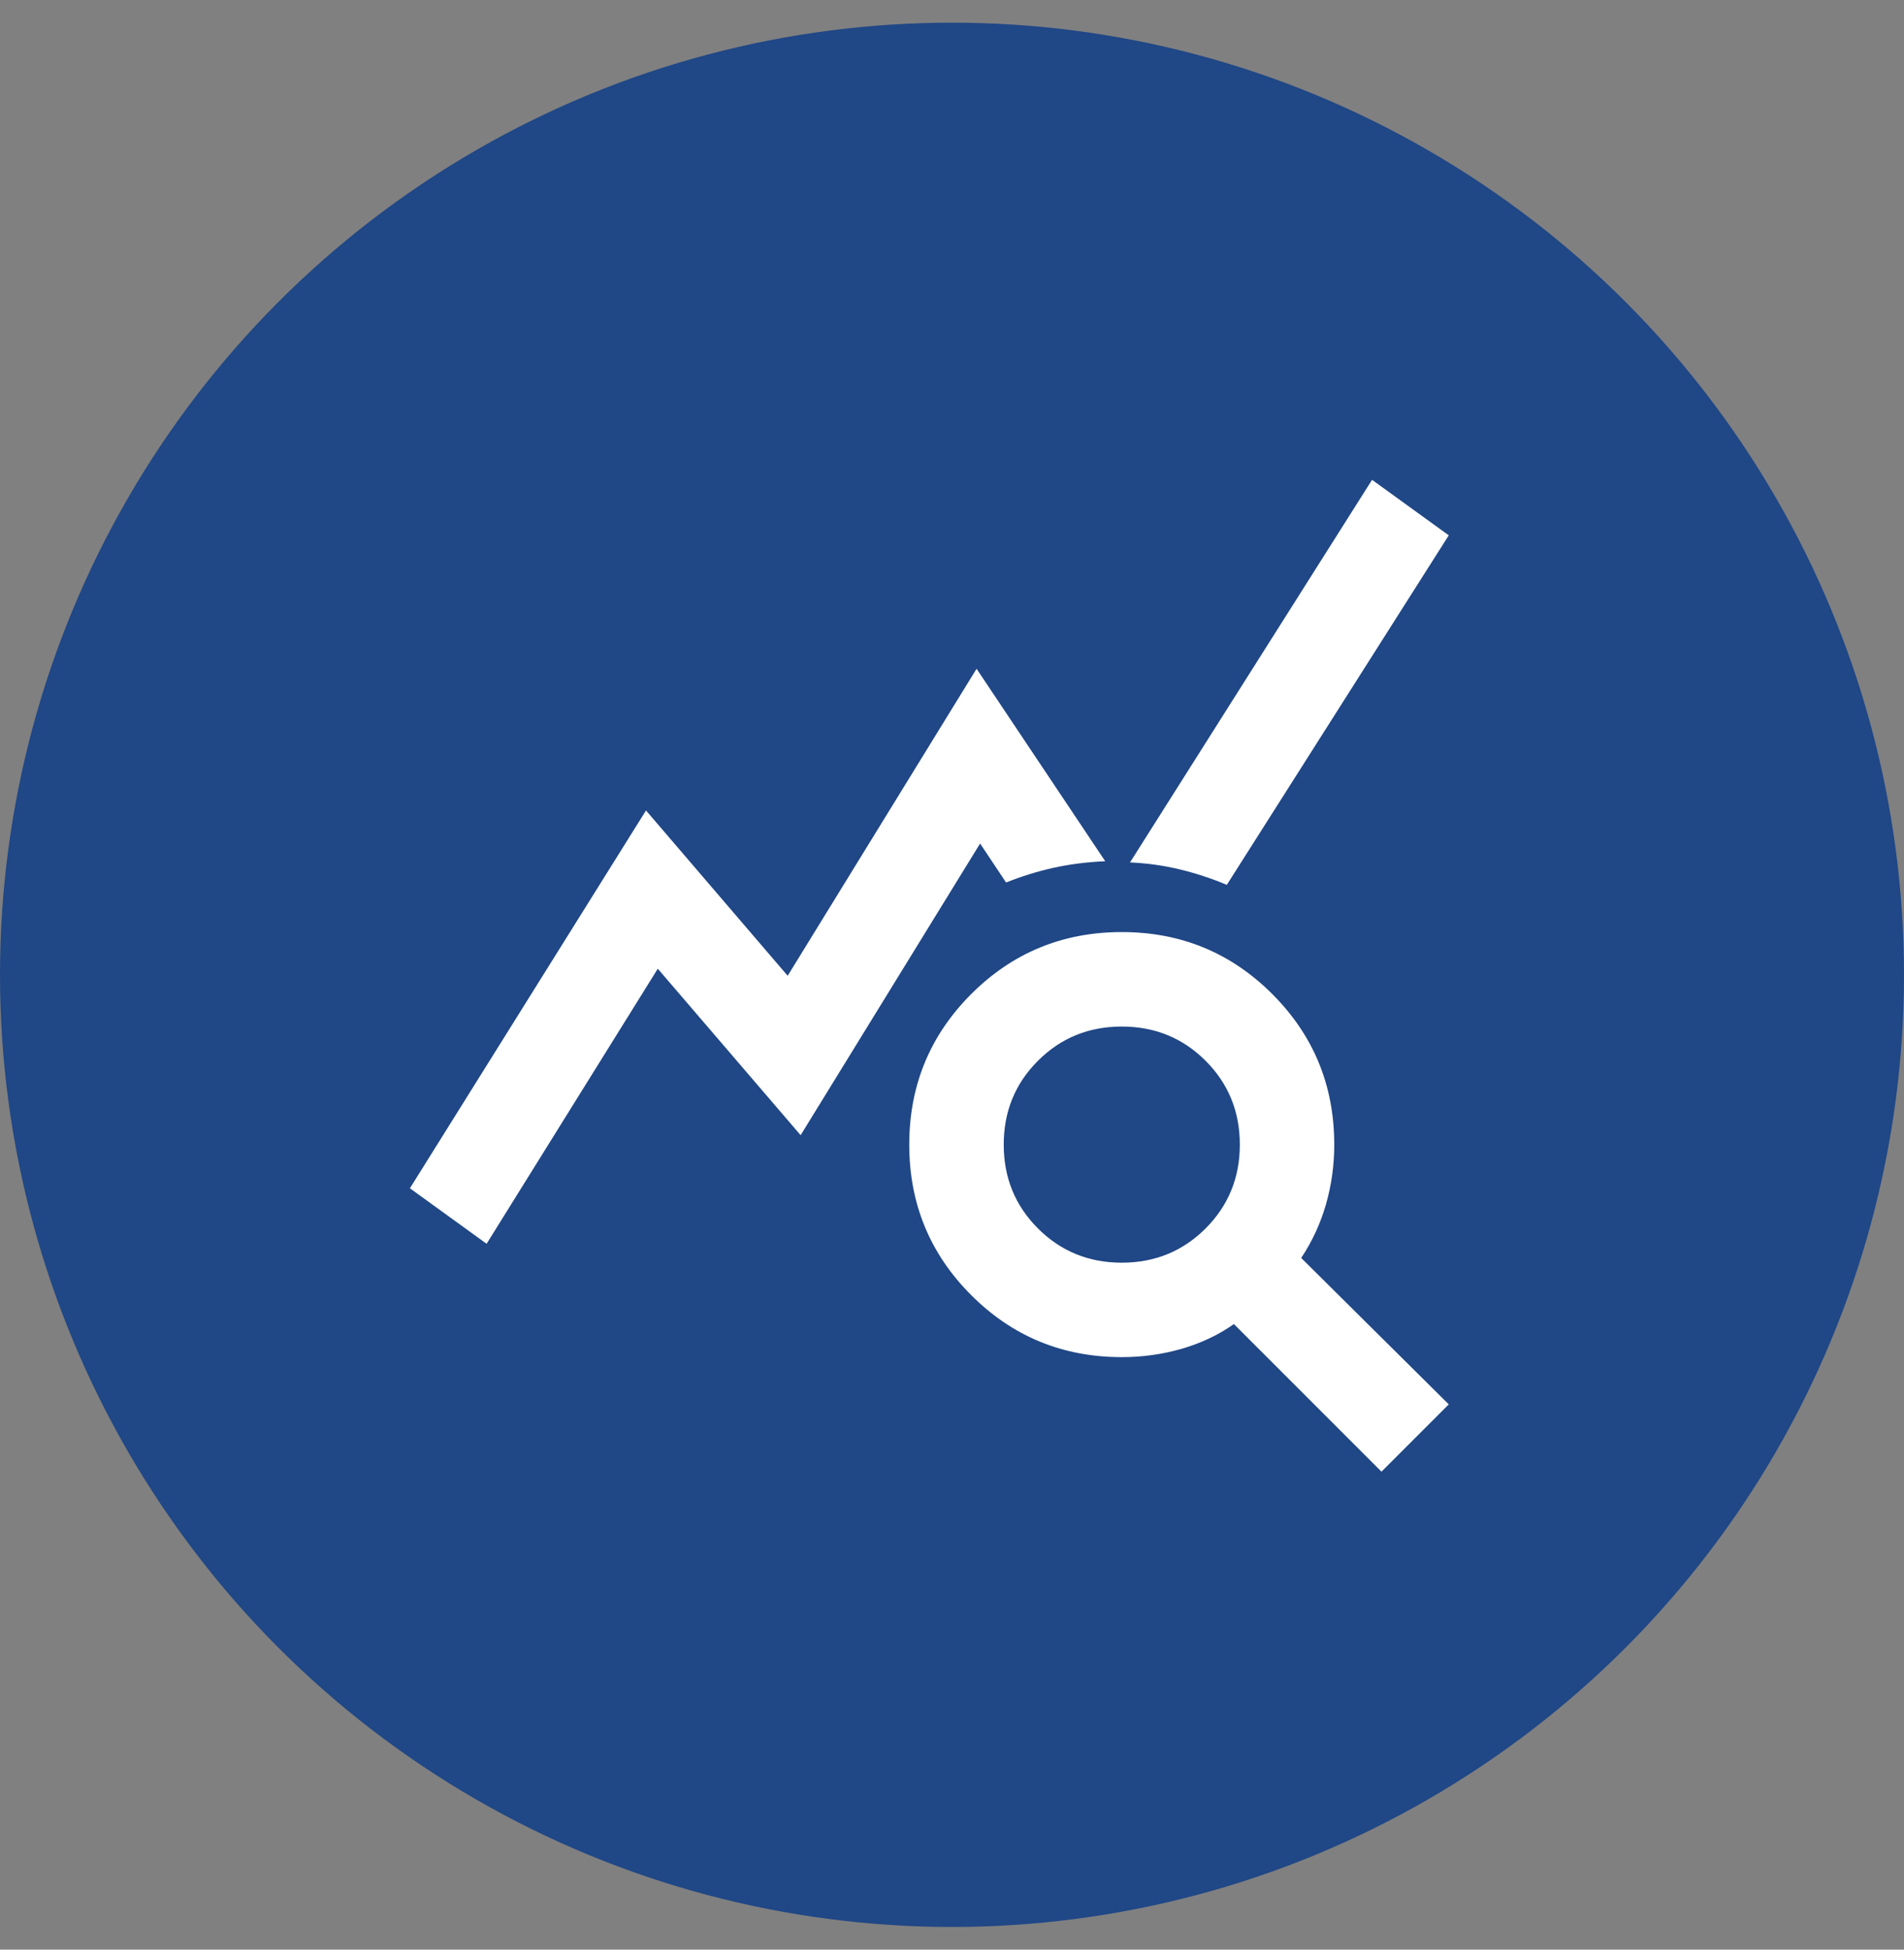 <svg width="42" height="43" viewBox="0 0 42 43" fill="none" xmlns="http://www.w3.org/2000/svg">
<rect x="0" y="0" width="42" height="43" fill="#808080" stroke="none"/>
<circle cx="21" cy="21.5" r="21" fill="#204786"/>
<mask id="mask0_1_837" style="mask-type:alpha" maskUnits="userSpaceOnUse" x="8" y="8" width="25" height="26">
<rect x="8" y="8.5" width="25" height="25" fill="#D9D9D9"/>
</mask>
<g mask="url(#mask0_1_837)">
<path d="M10.734 27.432L9.042 26.208L14.25 17.875L17.375 21.521L21.542 14.75L24.38 18.995C23.981 19.012 23.603 19.06 23.247 19.138C22.892 19.216 22.54 19.325 22.193 19.464L21.62 18.604L17.661 25.037L14.51 21.365L10.734 27.432ZM30.474 32.458L27.219 29.203C26.872 29.446 26.485 29.628 26.06 29.75C25.634 29.872 25.196 29.932 24.745 29.932C23.443 29.932 22.336 29.477 21.424 28.565C20.513 27.654 20.057 26.547 20.057 25.245C20.057 23.943 20.513 22.836 21.424 21.924C22.336 21.013 23.443 20.557 24.745 20.557C26.047 20.557 27.154 21.013 28.065 21.924C28.977 22.836 29.432 23.943 29.432 25.245C29.432 25.696 29.372 26.135 29.25 26.56C29.128 26.985 28.946 27.38 28.703 27.745L31.958 30.974L30.474 32.458ZM24.745 27.849C25.474 27.849 26.09 27.597 26.594 27.094C27.097 26.59 27.349 25.974 27.349 25.245C27.349 24.516 27.097 23.899 26.594 23.396C26.09 22.892 25.474 22.641 24.745 22.641C24.016 22.641 23.399 22.892 22.896 23.396C22.392 23.899 22.141 24.516 22.141 25.245C22.141 25.974 22.392 26.59 22.896 27.094C23.399 27.597 24.016 27.849 24.745 27.849ZM27.062 19.516C26.733 19.377 26.39 19.264 26.034 19.177C25.678 19.09 25.309 19.038 24.927 19.021L30.266 10.583L31.958 11.807L27.062 19.516Z" fill="white"/>
</g>
</svg>
